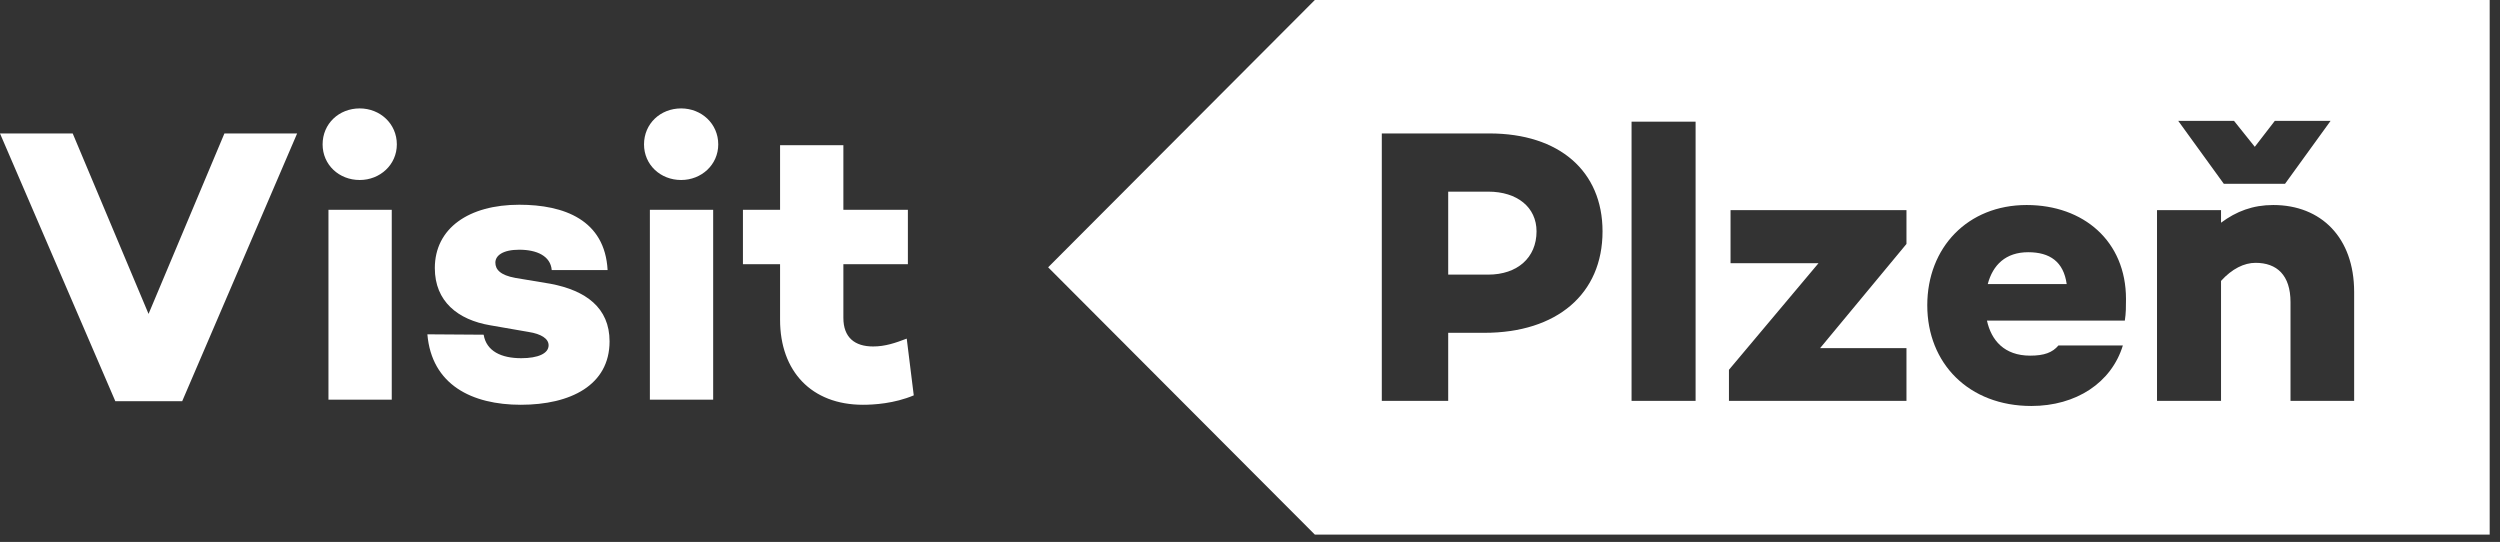 <svg width="143" height="31" viewBox="0 0 143 31" fill="none" xmlns="http://www.w3.org/2000/svg">
    <rect x="0" y="0" width="143" height="31" fill="#333333" stroke="none"/>
    <g clip-path="url(#clip0_377_519)">
        <path d="M12.836 7.635L8.497 17.956L4.159 7.635H0L6.597 22.95H10.421L16.995 7.635H12.836ZM20.576 10.296C21.738 10.296 22.699 9.424 22.699 8.259C22.699 7.074 21.738 6.201 20.576 6.201C19.39 6.201 18.453 7.074 18.453 8.259C18.453 9.424 19.39 10.296 20.576 10.296ZM18.788 12.001V22.86H22.408V12.001H18.788ZM27.665 19.145L24.446 19.123C24.692 22.012 26.995 23.153 29.79 23.153C32.632 23.153 34.867 22.034 34.867 19.526C34.867 17.599 33.503 16.613 31.491 16.232L29.477 15.896C28.604 15.739 28.335 15.404 28.335 15.022C28.335 14.619 28.761 14.284 29.701 14.284C30.708 14.284 31.491 14.642 31.559 15.448H34.755C34.599 12.583 32.274 11.711 29.701 11.711C26.816 11.711 24.872 13.053 24.872 15.336C24.872 17.24 26.19 18.294 28.044 18.607L30.238 18.988C30.954 19.1 31.38 19.369 31.38 19.75C31.38 20.221 30.776 20.489 29.813 20.489C28.671 20.489 27.822 20.087 27.665 19.145ZM38.961 10.296C40.123 10.296 41.084 9.424 41.084 8.259C41.084 7.074 40.123 6.201 38.961 6.201C37.776 6.201 36.838 7.074 36.838 8.259C36.838 9.424 37.776 10.296 38.961 10.296ZM37.173 12.001V22.86H40.793V12.001H37.173ZM51.865 19.369C51.216 19.616 50.634 19.818 49.941 19.818C48.89 19.818 48.241 19.303 48.241 18.182V15.112H51.931V12.001H48.241V8.307H44.62V12.001H42.496V15.112H44.62V18.294C44.62 21.228 46.409 23.153 49.36 23.153C49.985 23.153 51.148 23.085 52.267 22.615L51.865 19.369Z" fill="white"/>
        <path d="M116.013 14.427C114.733 14.427 113.992 15.146 113.7 16.248H118.215C118.035 14.966 117.25 14.427 116.013 14.427Z" fill="white"/>
        <path d="M134.657 22.93H131.017V17.282C131.017 15.732 130.233 15.034 129.018 15.034C128.368 15.034 127.672 15.372 127.043 16.068V22.93H123.381V12.019H127.043V12.739C127.919 12.087 128.864 11.727 130.031 11.727C132.77 11.727 134.657 13.594 134.657 16.699V22.93ZM121.54 18.34H113.654C113.902 19.465 114.643 20.343 116.126 20.343C116.934 20.343 117.406 20.162 117.744 19.759H121.428C120.776 21.893 118.753 23.222 116.193 23.222C112.621 23.222 110.24 20.792 110.24 17.463C110.24 14.157 112.553 11.727 115.923 11.727C119.181 11.727 121.607 13.796 121.607 17.103C121.607 17.531 121.607 17.912 121.54 18.34ZM109.05 13.954L104.108 19.915H109.05V22.93H98.896V21.152L104.018 15.056H98.987V12.019H109.05V13.954ZM96.988 22.93H93.325V6.959H96.988V22.93ZM84.902 19.037H82.837V22.93H79.039V7.633H85.194C89.194 7.633 91.665 9.793 91.665 13.236C91.665 16.811 89.059 19.037 84.902 19.037ZM127.785 6.913L128.974 8.398L130.12 6.913H133.31L130.705 10.512H127.201L124.594 6.913H127.785ZM75.209 0L59.954 15.29L75.209 30.579H142.41V0H75.209Z" fill="white"/>
        <path d="M85.128 10.962H82.837V15.708H85.128C86.791 15.708 87.89 14.741 87.89 13.234C87.89 11.861 86.791 10.962 85.128 10.962Z" fill="white"/>
    </g>
    <defs>
        <clipPath id="clip0_377_519">
            <rect width="143" height="31" fill="white"/>
        </clipPath>
    </defs>
</svg>
